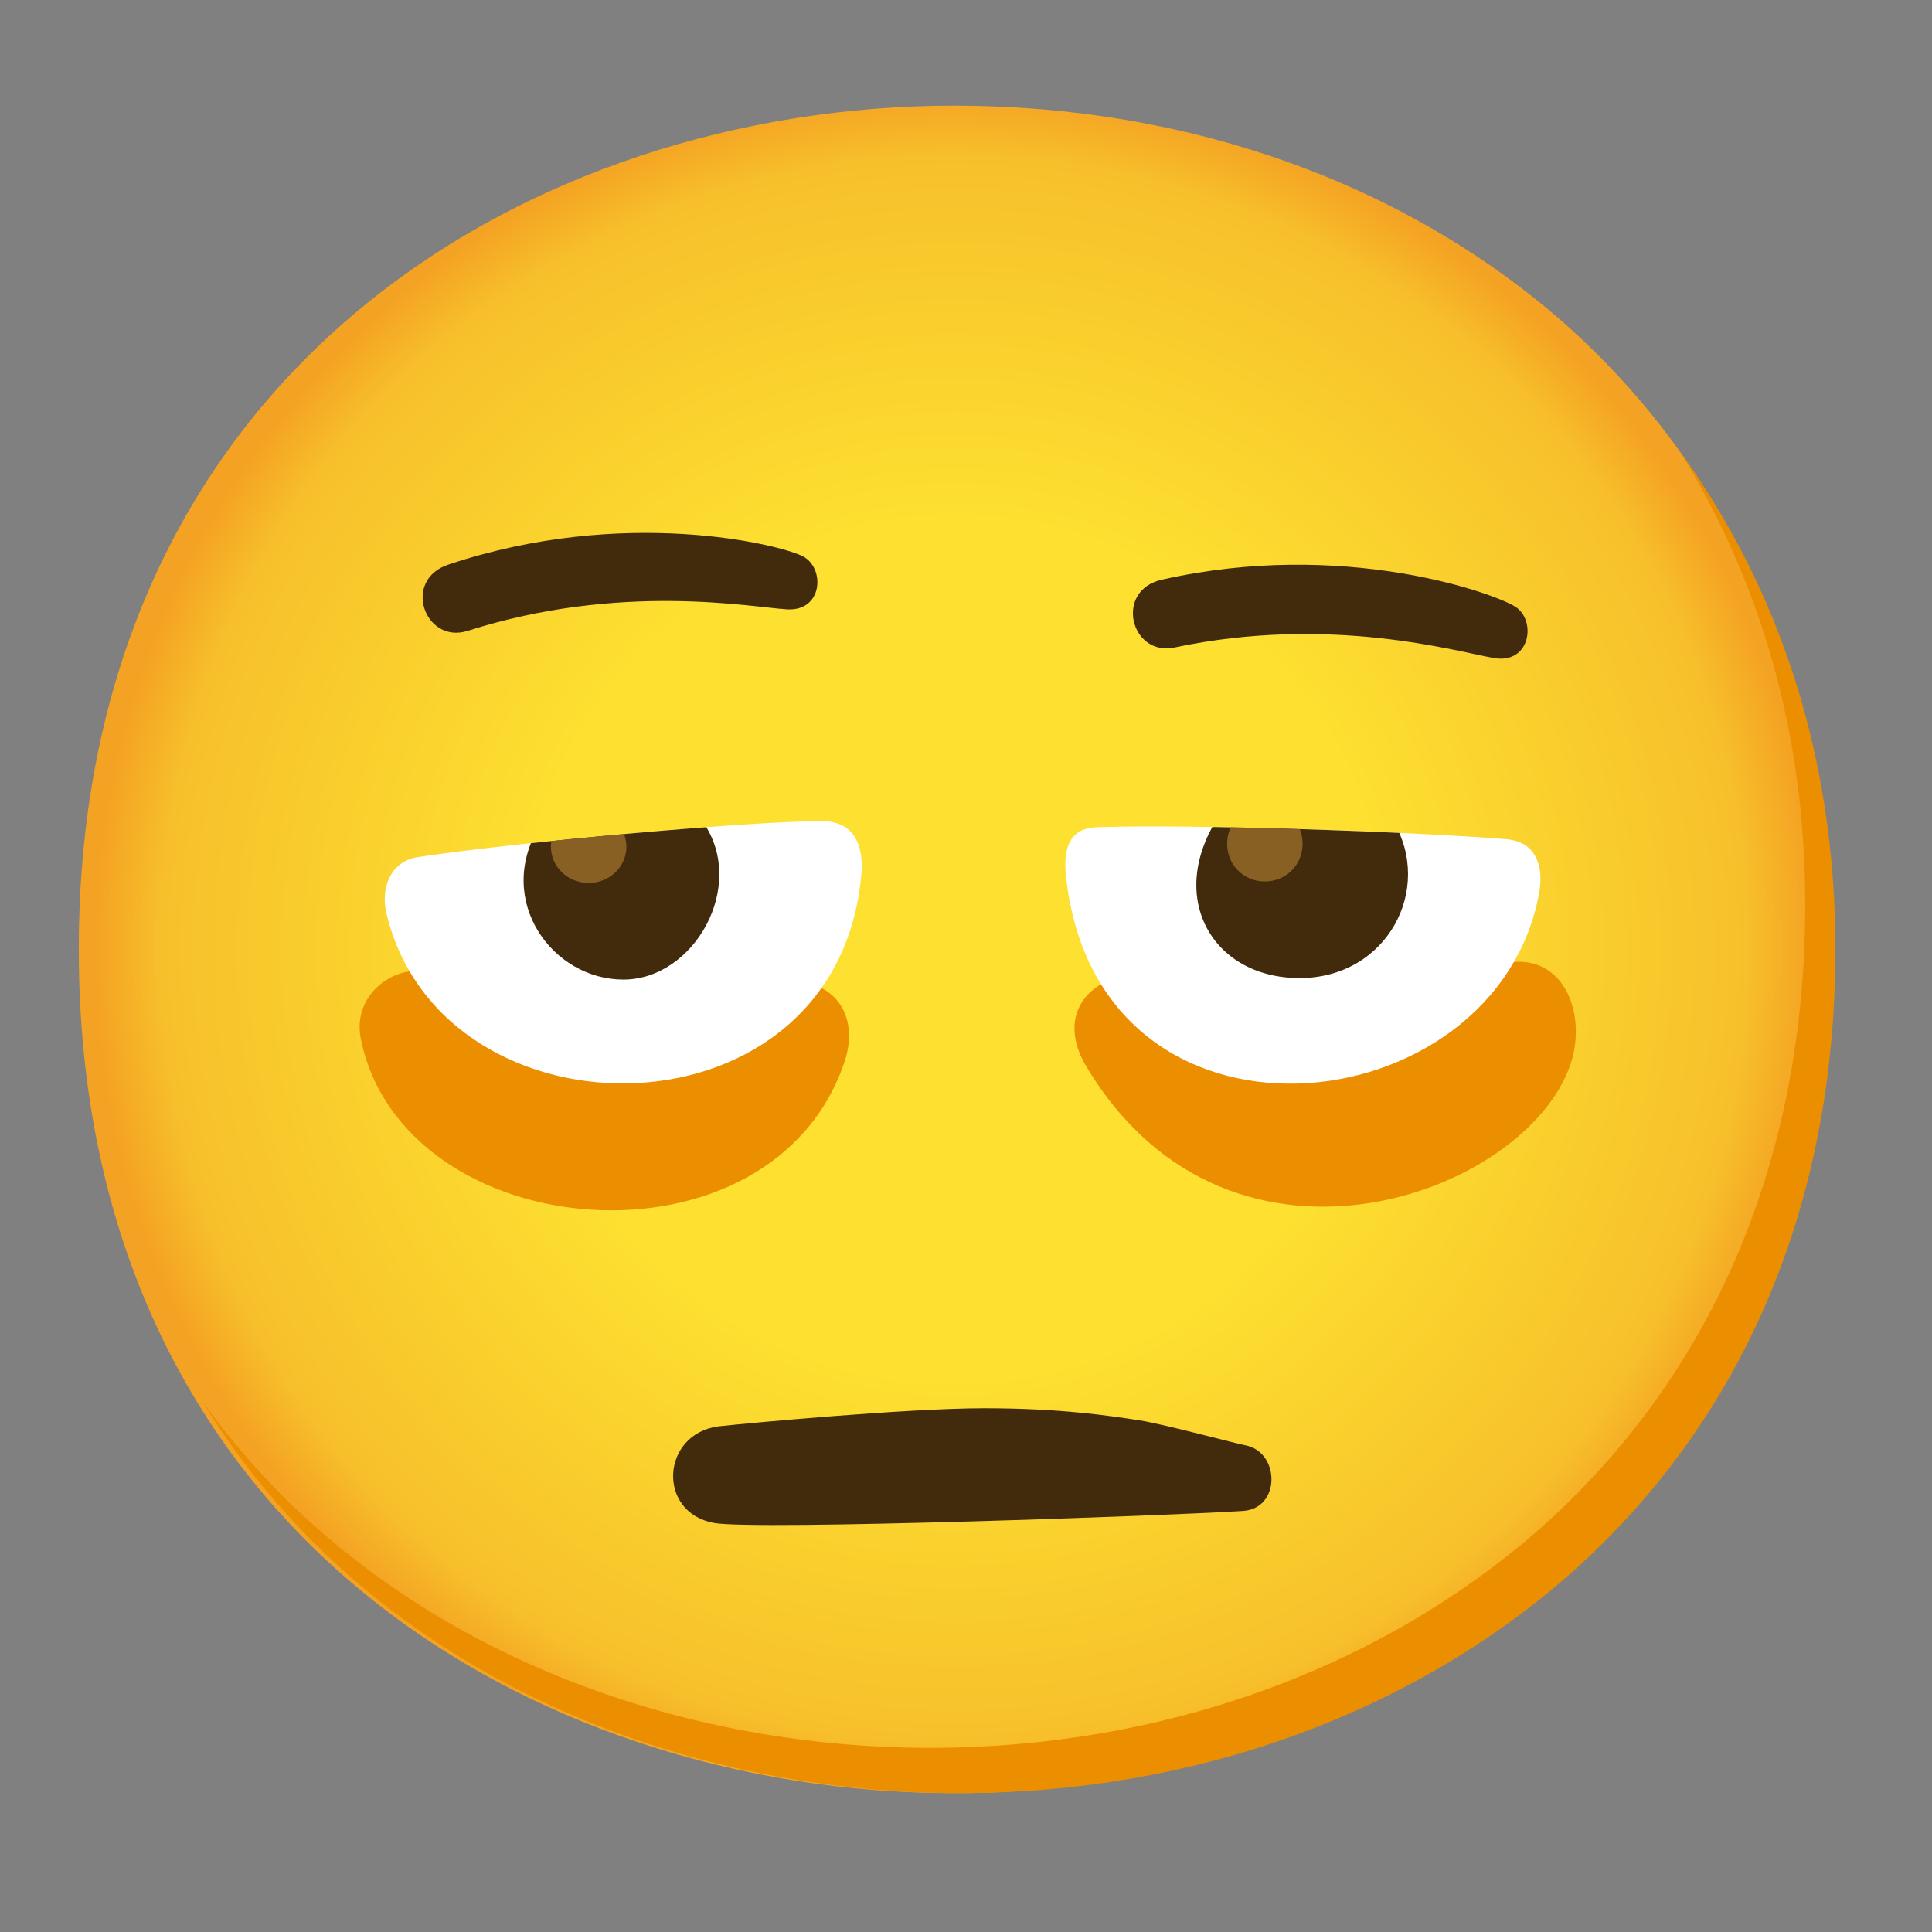 <?xml version="1.0" encoding="utf-8"?>
<!-- Generator: Adobe Illustrator 26.3.1, SVG Export Plug-In . SVG Version: 6.00 Build 0)  -->
<svg version="1.1" id="BAGS_UNDER_EYES" xmlns="http://www.w3.org/2000/svg" xmlns:xlink="http://www.w3.org/1999/xlink" x="0px"
	 y="0px" viewBox="0 0 128 128" style="enable-background:new 0 0 128 128;" xml:space="preserve">
<rect x="0" y="0" width="128" height="128" fill="#808080" stroke="none"/>
<radialGradient id="face_00000088816004770144277250000009556130401377754250_" cx="63.22" cy="-86.9" r="56.96" gradientTransform="matrix(1 0 0 -1 0 -24)" gradientUnits="userSpaceOnUse">
	<stop  offset="0.5" style="stop-color:#FDE030"/>
	<stop  offset="0.92" style="stop-color:#F7C02B"/>
	<stop  offset="1" style="stop-color:#F4A223"/>
</radialGradient>
<path id="face" style="fill:url(#face_00000088816004770144277250000009556130401377754250_);" d="M63.22,118.8
	c-27.9,0-58-17.5-58-55.9S35.32,7,63.22,7c15.5,0,29.8,5.1,40.4,14.4c11.5,10.2,17.6,24.6,17.6,41.5s-6.1,31.2-17.6,41.4
	C93,113.6,78.62,118.8,63.22,118.8z"/>
<path style="fill:#EB8F00;" d="M111.28,29.89c5.33,8.6,8.32,18.62,8.32,30.01c0,16.9-6.1,31.2-17.6,41.4
	c-10.6,9.3-25,14.5-40.4,14.5c-18.06,0-37-7.35-48.18-22.94c10.76,17.66,31,25.94,50.18,25.94c15.4,0,29.8-5.2,40.4-14.5
	c11.5-10.2,17.6-24.5,17.6-41.4C121.6,50.16,117.92,39.06,111.28,29.89z"/>
<path style="fill:#422B0D;" d="M82.4,100.1c-4.4,0.3-32.3,1.3-35.1,0.8c-3.8-0.7-3.5-5.9,0.3-6.4c1.8-0.2,12.5-1.2,17.6-1.2
	s8.3,0.5,10.3,0.8c1.8,0.3,6.2,1.5,7.2,1.7C84.8,96.4,84.8,99.9,82.4,100.1z M100.4,40.2C99,39.3,89,35.7,77,38.4
	c-3.2,0.7-2.1,5.1,0.8,4.5c10.4-2.2,18.8,0.3,21.2,0.7S101.8,41.1,100.4,40.2z"/>
<path style="fill:#EB8F00;" d="M98.5,64.2c4.5-1.9,6.6,2.2,5.7,5.8c-2.3,8.9-22.6,16.7-32.2,0.7c-2.8-4.6,2.3-7.4,5.2-5.3
	C84.9,71,93.9,66.1,98.5,64.2z M29.8,65.2c-2.2-2.2-6.6,0-5.9,3.6c2.8,13.9,27.4,15.9,32.1,1.4c1.2-3.9-2.1-6.4-5.7-4.4
	C41.5,70.7,34.7,69.9,29.8,65.2z"/>
<path style="fill:#FFFFFF;" d="M72.9,54.8c6.1-0.2,20.7,0.3,26.9,0.8c2.2,0.2,2.4,2.1,2.2,3.4c-2.7,15.8-29.5,18.7-31.4-1.2
	C70.4,55.1,71.8,54.8,72.9,54.8z M27.6,56.8c-1.7,0.3-2.4,2-2,3.7c3.7,15.6,30.3,15.4,31.5-3c0-1.7-0.6-3.1-2.7-3.1
	C49.8,54.4,34.1,55.8,27.6,56.8z"/>
<g>
	<g>
		<defs>
			<path id="SVGID_1_" d="M72.9,54.8c6.1-0.2,20.7,0.3,26.9,0.8c2.2,0.2,2.4,2.1,2.2,3.4c-2.7,15.8-29.5,18.7-31.4-1.2
				C70.4,55.1,71.8,54.8,72.9,54.8z M27.6,56.8c-1.7,0.3-2.4,2-2,3.7c3.7,15.6,30.3,15.4,31.5-3c0-1.7-0.6-3.1-2.7-3.1
				C49.8,54.4,34.1,55.8,27.6,56.8z"/>
		</defs>
		<clipPath id="SVGID_00000085220233596697445750000011632254972251972495_">
			<use xlink:href="#SVGID_1_"  style="overflow:visible;"/>
		</clipPath>
		<g style="clip-path:url(#SVGID_00000085220233596697445750000011632254972251972495_);">
			<path style="fill:#422B0D;" d="M92.3,54.4c2.7,4.5-0.4,10.4-6.2,10.4s-8.9-5.4-5.3-10.8C83,50.6,89.8,50.2,92.3,54.4z M35.7,54.8
				c-2.9,4.9,0.9,10.1,5.6,10.1s8.2-6.2,5.3-10.4C44.3,51.2,37.8,51.2,35.7,54.8z"/>
		</g>
	</g>
	<g>
		<defs>
			<path id="SVGID_00000002378470936803287900000015685046093406688959_" d="M72.9,54.8c6.1-0.2,20.7,0.3,26.9,0.8
				c2.2,0.2,2.4,2.1,2.2,3.4c-2.7,15.8-29.5,18.7-31.4-1.2C70.4,55.1,71.8,54.8,72.9,54.8z M27.6,56.8c-1.7,0.3-2.4,2-2,3.7
				c3.7,15.6,30.3,15.4,31.5-3c0-1.7-0.6-3.1-2.7-3.1C49.8,54.4,34.1,55.8,27.6,56.8z"/>
		</defs>
		<clipPath id="SVGID_00000009573153617938949080000012364698636391462039_">
			<use xlink:href="#SVGID_00000002378470936803287900000015685046093406688959_"  style="overflow:visible;"/>
		</clipPath>
		<g style="clip-path:url(#SVGID_00000009573153617938949080000012364698636391462039_);">
			<path style="fill:#896024;" d="M41.5,56.1c0,1.3-1.1,2.4-2.5,2.4s-2.5-1.1-2.5-2.4s1.1-2.4,2.5-2.4S41.5,54.8,41.5,56.1z
				 M83.8,53.4c-1.4,0-2.5,1.1-2.5,2.5s1.1,2.5,2.5,2.5s2.5-1.1,2.5-2.5S85.2,53.4,83.8,53.4z"/>
		</g>
	</g>
</g>
<path style="fill:#422B0D;" d="M53.18,36.85c-1.48-0.76-11.79-3.34-23.46,0.55c-3.11,1.02-1.58,5.28,1.25,4.4
	c10.13-3.23,18.74-1.58,21.16-1.43S54.67,37.6,53.18,36.85z"/>
</svg>
